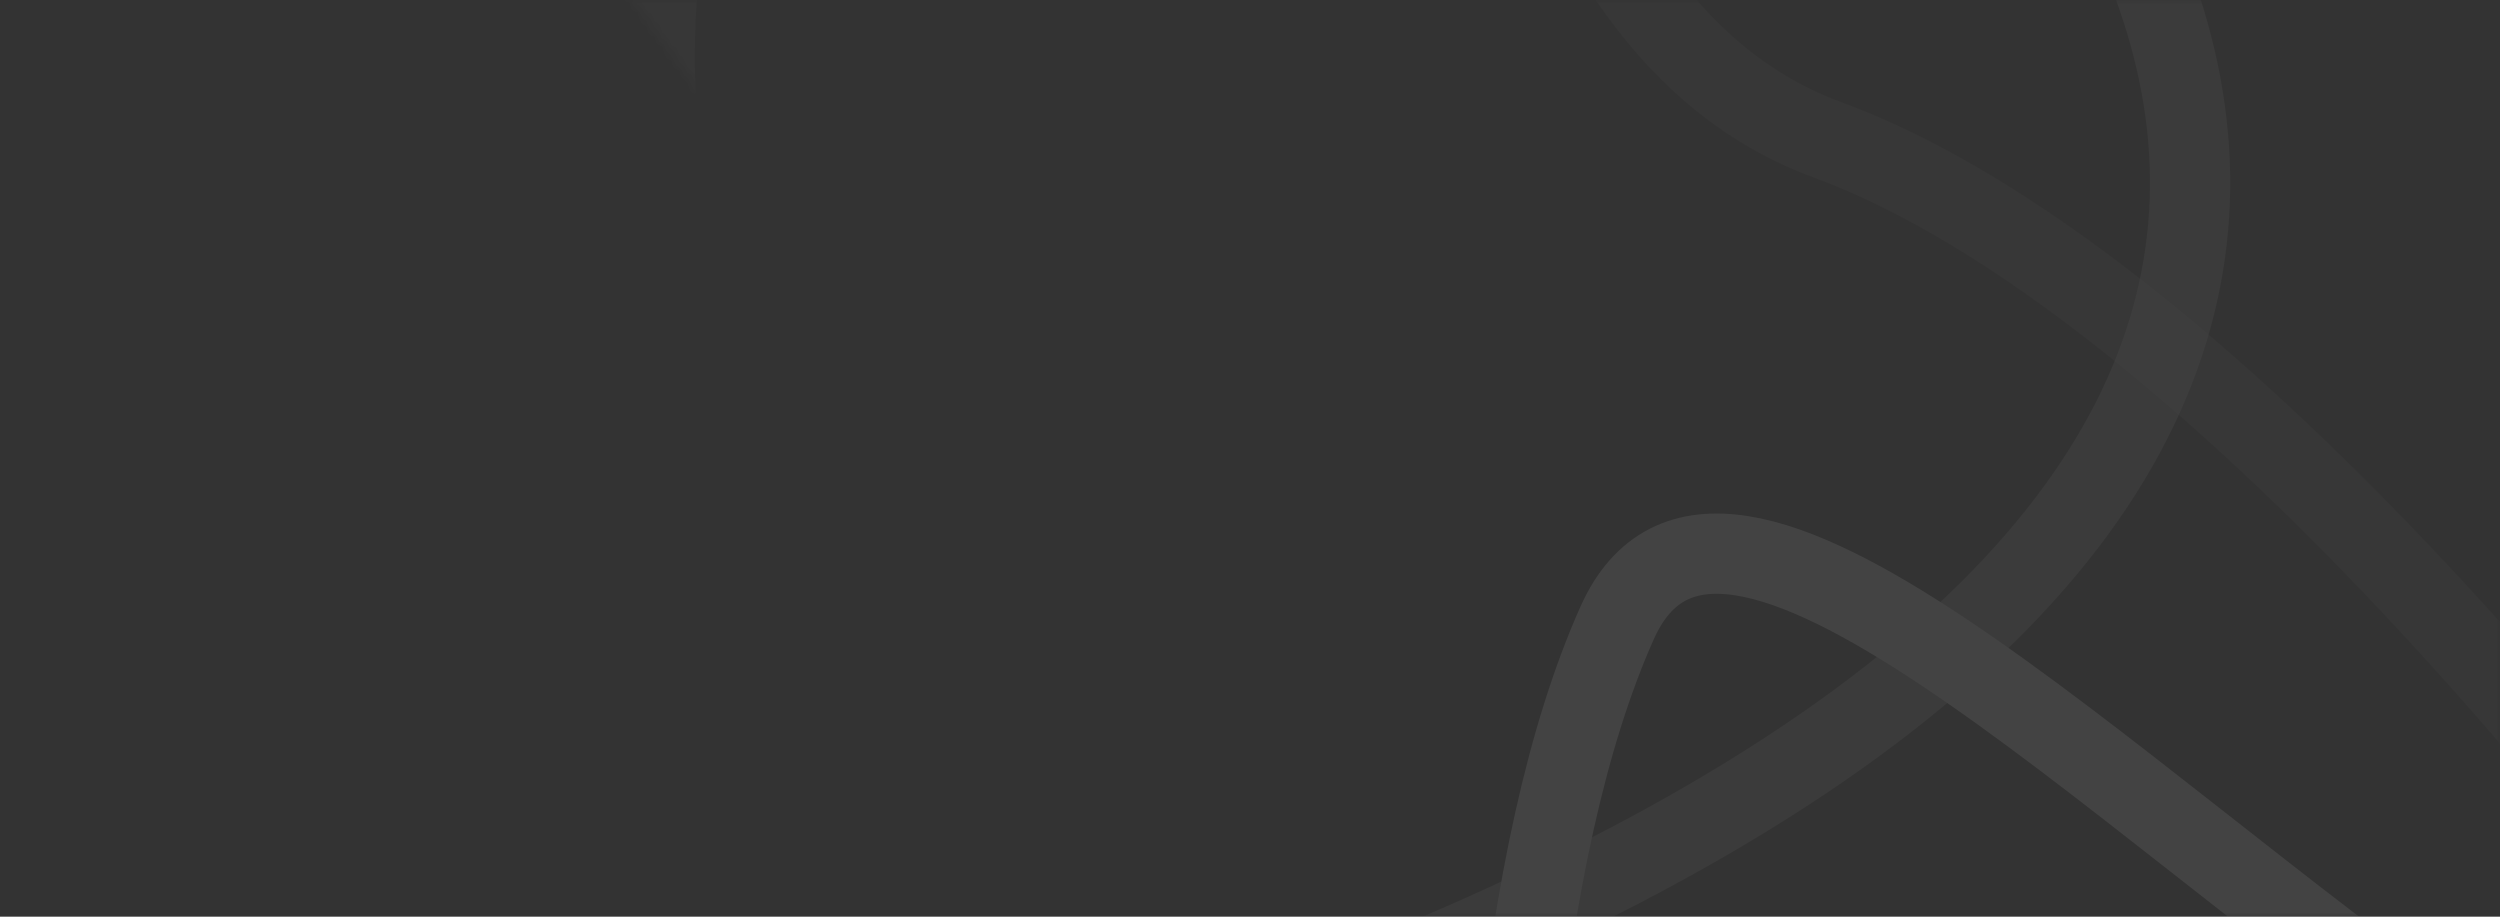 <?xml version="1.0" encoding="UTF-8"?> <svg xmlns="http://www.w3.org/2000/svg" width="300" height="110" viewBox="0 0 300 110" fill="none"><rect x="0" y="0" width="300" height="110" fill="#333333" stroke="none"/><mask id="mask0_17_614" style="mask-type:alpha" maskUnits="userSpaceOnUse" x="0" y="0" width="300" height="110"><rect width="300" height="110" rx="6" fill="#FF3E3E"></rect></mask><g mask="url(#mask0_17_614)"><g opacity="0.08"><mask id="mask1_17_614" style="mask-type:luminance" maskUnits="userSpaceOnUse" x="0" y="-419" width="715" height="878"><path d="M408.95 457.67L713.86 143.935L305.297 -418.191L0.387 -104.456L408.95 457.67Z" fill="white" stroke="white" stroke-width="0.602"></path></mask><g mask="url(#mask1_17_614)"><path opacity="0.25" d="M224.829 -425.588C195.082 -306.68 131.119 -15.601 219.283 16.773C307.446 49.146 463.978 293.04 459.224 439.677" stroke="white" stroke-width="9.632" stroke-miterlimit="10"></path><path opacity="0.25" d="M164.897 322.523C317.103 280.233 354.926 374.482 397.95 181.969C440.974 -10.541 534.181 292.799 466.999 467.706" stroke="white" stroke-width="9.632" stroke-miterlimit="10"></path><path opacity="0.25" d="M75.969 -284.58C67.024 -239.53 112.387 -231.923 130.321 -181.757C148.256 -131.591 44.489 -20.722 90.39 48.804" stroke="white" stroke-width="9.632" stroke-miterlimit="10"></path><path opacity="0.25" d="M641.524 -285.595C597.033 -241.104 264.45 38.046 214.894 -203.11C165.338 -444.265 53.618 -383.364 25.18 -172.638" stroke="white" stroke-width="9.632" stroke-miterlimit="10"></path><path opacity="0.5" d="M632.08 24.218C517.222 74.804 310.993 140.997 348.084 -41.819C385.176 -224.634 301.063 -377.371 242.311 -385.864" stroke="white" stroke-width="9.632" stroke-miterlimit="10"></path><path opacity="0.5" d="M-21.899 -126.697C79.027 -177.068 466.11 26.144 125.003 131.711" stroke="white" stroke-width="9.632" stroke-miterlimit="10"></path><path opacity="0.5" d="M402.053 508.192C416.626 362.624 477.587 166.819 588.576 130.464C699.565 94.109 676.933 -21.399 676.933 -21.399" stroke="white" stroke-width="9.632" stroke-miterlimit="10"></path><path d="M-7.204 -13.341C27.56 -67.918 130.515 -229.101 224.377 -165.799C318.238 -102.497 281.108 -339.374 335.936 -354.643C390.765 -369.912 454.87 -246.605 454.87 -246.605" stroke="white" stroke-width="9.632" stroke-miterlimit="10"></path><path d="M682.849 275.417C571.144 307.62 441.834 162.607 469.835 -30.51C497.838 -223.627 130.854 -283.815 130.854 -283.815" stroke="white" stroke-width="9.632" stroke-miterlimit="10"></path><path d="M608.138 -89.362C495.241 -104.771 394.504 -118.336 385.804 73.615C377.103 265.564 218.759 19.431 194.055 74.751C169.351 130.071 183.73 260 183.73 260" stroke="white" stroke-width="9.632" stroke-miterlimit="10"></path></g></g></g></svg> 